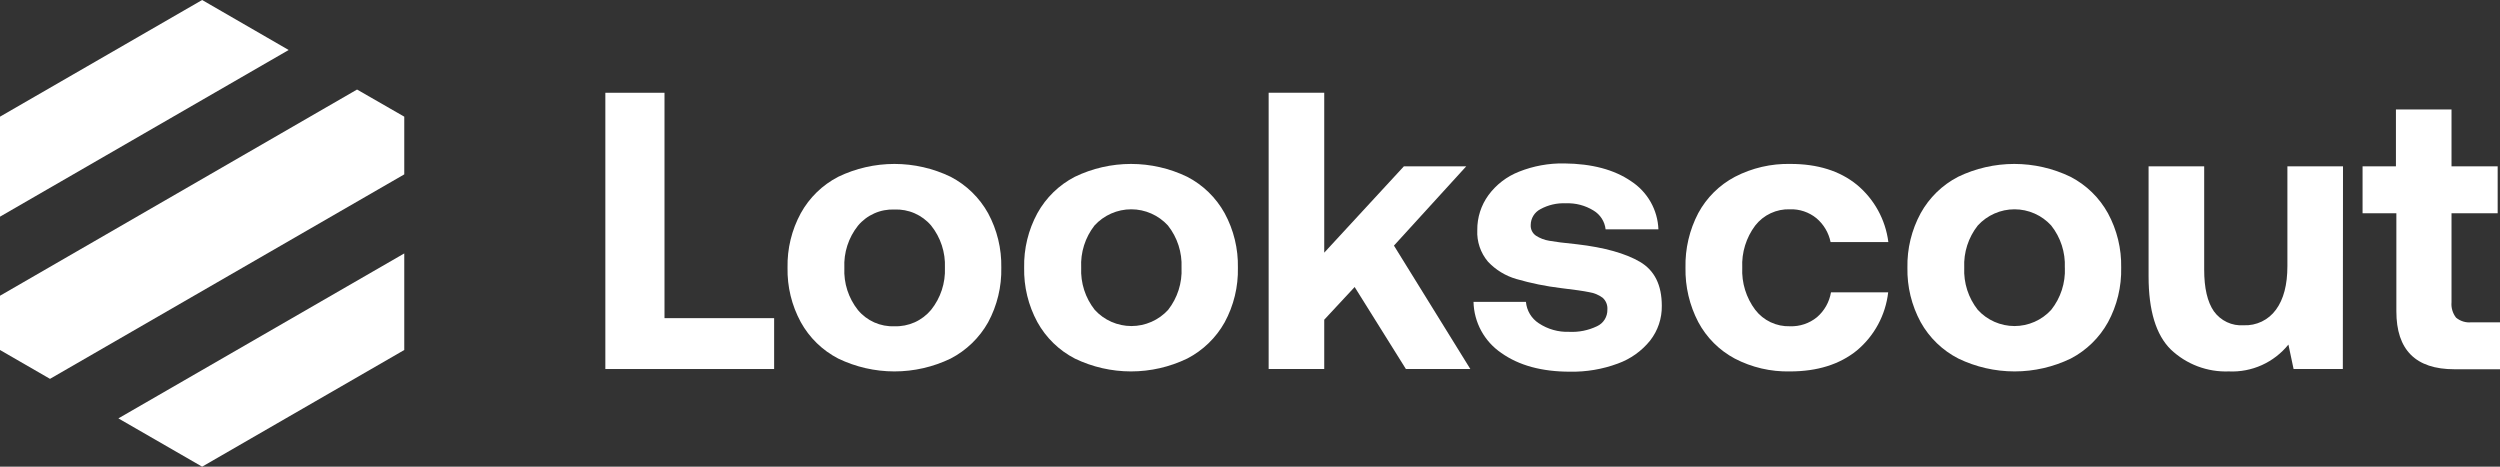 <svg width="150" height="28" viewBox="0 0 150 28" fill="none" xmlns="http://www.w3.org/2000/svg">
<rect x="0" y="0" width="150" height="28" fill="#333333" stroke="none"/>
<path d="M36.321 5.566H39.87V19.089H46.448V22.141H36.321V5.566Z" fill="white"/>
<path d="M48.046 19.326C47.502 18.325 47.229 17.199 47.252 16.06C47.229 14.921 47.502 13.796 48.046 12.795C48.562 11.859 49.345 11.098 50.294 10.607C51.346 10.1 52.499 9.836 53.666 9.836C54.834 9.836 55.987 10.1 57.039 10.607C57.987 11.1 58.768 11.861 59.287 12.795C59.828 13.797 60.1 14.922 60.078 16.06C60.103 17.203 59.83 18.333 59.287 19.339C58.765 20.267 57.984 21.023 57.039 21.514C55.987 22.021 54.834 22.285 53.666 22.285C52.499 22.285 51.346 22.021 50.294 21.514C49.345 21.023 48.562 20.262 48.046 19.326ZM56.695 16.06C56.733 15.144 56.438 14.245 55.865 13.529C55.595 13.213 55.257 12.963 54.876 12.797C54.495 12.631 54.081 12.554 53.666 12.571C53.252 12.555 52.839 12.633 52.459 12.802C52.08 12.97 51.744 13.223 51.478 13.542C50.908 14.259 50.618 15.159 50.661 16.074C50.618 16.989 50.908 17.888 51.478 18.605C51.744 18.924 52.08 19.177 52.459 19.346C52.839 19.514 53.252 19.593 53.666 19.576C54.084 19.59 54.498 19.509 54.88 19.339C55.261 19.168 55.597 18.913 55.865 18.592C56.438 17.876 56.733 16.977 56.695 16.06Z" fill="white"/>
<path d="M62.242 19.326C61.699 18.325 61.425 17.199 61.449 16.06C61.425 14.921 61.699 13.796 62.242 12.795C62.759 11.859 63.541 11.098 64.491 10.607C65.542 10.1 66.694 9.836 67.861 9.836C69.028 9.836 70.181 10.1 71.232 10.607C72.181 11.098 72.963 11.859 73.48 12.795C74.023 13.796 74.297 14.921 74.274 16.06C74.3 17.204 74.026 18.334 73.48 19.339C72.96 20.269 72.178 21.025 71.232 21.514C70.181 22.021 69.028 22.285 67.861 22.285C66.694 22.285 65.542 22.021 64.491 21.514C63.541 21.023 62.759 20.262 62.242 19.326ZM70.892 16.06C70.933 15.146 70.643 14.247 70.075 13.529C69.795 13.223 69.455 12.979 69.076 12.812C68.697 12.644 68.287 12.558 67.873 12.558C67.459 12.558 67.049 12.644 66.67 12.812C66.291 12.979 65.951 13.223 65.671 13.529C65.109 14.249 64.825 15.148 64.871 16.06C64.829 16.975 65.118 17.874 65.685 18.592C65.964 18.898 66.304 19.142 66.683 19.309C67.062 19.476 67.472 19.563 67.886 19.563C68.3 19.563 68.71 19.476 69.089 19.309C69.468 19.142 69.808 18.898 70.088 18.592C70.651 17.872 70.937 16.974 70.892 16.06Z" fill="white"/>
<path d="M79.454 5.566V15.16L84.234 9.979H87.974L83.637 14.736L88.22 22.141H84.354L81.279 17.221L79.454 19.183V22.141H76.119V5.566H79.454Z" fill="white"/>
<path d="M92.327 19.396C92.865 19.753 93.502 19.933 94.148 19.91C94.723 19.939 95.296 19.825 95.816 19.576C96.007 19.49 96.169 19.349 96.28 19.171C96.392 18.992 96.448 18.785 96.443 18.576C96.453 18.443 96.433 18.311 96.384 18.187C96.334 18.064 96.258 17.954 96.159 17.865C95.922 17.691 95.646 17.576 95.355 17.531C95.022 17.461 94.441 17.378 93.651 17.285C92.748 17.176 91.856 16.994 90.982 16.741C90.331 16.553 89.742 16.194 89.278 15.7C88.832 15.173 88.603 14.495 88.637 13.806C88.629 13.054 88.863 12.319 89.305 11.711C89.77 11.078 90.405 10.59 91.136 10.303C92.001 9.958 92.926 9.789 93.858 9.806C95.514 9.822 96.849 10.176 97.861 10.87C98.346 11.184 98.749 11.611 99.036 12.114C99.322 12.616 99.483 13.181 99.505 13.759H96.336C96.311 13.529 96.232 13.307 96.107 13.112C95.982 12.917 95.814 12.754 95.616 12.635C95.116 12.325 94.535 12.173 93.948 12.198C93.417 12.173 92.889 12.295 92.423 12.551C92.249 12.641 92.103 12.777 92.001 12.944C91.899 13.111 91.844 13.303 91.843 13.499C91.835 13.622 91.86 13.746 91.913 13.857C91.967 13.969 92.049 14.065 92.15 14.136C92.393 14.294 92.667 14.4 92.954 14.446C93.287 14.506 93.838 14.579 94.621 14.656C96.263 14.847 97.521 15.199 98.397 15.71C99.272 16.224 99.708 17.101 99.708 18.349C99.72 19.102 99.474 19.836 99.011 20.43C98.503 21.061 97.832 21.54 97.07 21.814C96.15 22.155 95.175 22.32 94.195 22.301C92.507 22.301 91.135 21.927 90.078 21.177C89.576 20.836 89.163 20.38 88.873 19.847C88.583 19.314 88.424 18.719 88.411 18.112H91.556C91.579 18.37 91.66 18.62 91.793 18.843C91.927 19.065 92.109 19.254 92.327 19.396Z" fill="white"/>
<path d="M107.397 22.285C106.246 22.311 105.106 22.046 104.085 21.514C103.155 21.017 102.394 20.256 101.897 19.326C101.371 18.319 101.107 17.196 101.129 16.06C101.104 14.921 101.368 13.794 101.897 12.785C102.399 11.857 103.165 11.099 104.098 10.607C105.128 10.074 106.275 9.809 107.434 9.836C109.059 9.836 110.384 10.251 111.407 11.08C112.453 11.945 113.13 13.176 113.301 14.523H109.835C109.72 13.964 109.421 13.46 108.985 13.092C108.537 12.728 107.973 12.538 107.397 12.558C106.998 12.544 106.602 12.625 106.24 12.794C105.878 12.963 105.562 13.214 105.316 13.529C104.769 14.256 104.493 15.151 104.535 16.06C104.493 16.969 104.769 17.865 105.316 18.592C105.56 18.909 105.876 19.163 106.238 19.334C106.6 19.505 106.997 19.588 107.397 19.576C107.985 19.597 108.561 19.404 109.018 19.032C109.464 18.649 109.761 18.121 109.859 17.541H113.291C113.135 18.903 112.462 20.152 111.41 21.03C110.376 21.867 109.038 22.285 107.397 22.285Z" fill="white"/>
<path d="M115.239 19.326C114.696 18.325 114.422 17.199 114.445 16.06C114.422 14.921 114.696 13.796 115.239 12.795C115.756 11.859 116.538 11.098 117.487 10.607C118.539 10.1 119.691 9.836 120.858 9.836C122.025 9.836 123.177 10.1 124.229 10.607C125.178 11.098 125.96 11.859 126.477 12.795C127.02 13.796 127.294 14.921 127.271 16.06C127.297 17.204 127.023 18.334 126.477 19.339C125.961 20.267 125.186 21.023 124.245 21.514C123.194 22.021 122.042 22.285 120.875 22.285C119.708 22.285 118.555 22.021 117.504 21.514C116.549 21.026 115.76 20.264 115.239 19.326ZM123.889 16.06C123.93 15.146 123.64 14.247 123.071 13.529C122.792 13.223 122.452 12.979 122.073 12.812C121.694 12.644 121.284 12.558 120.87 12.558C120.456 12.558 120.046 12.644 119.667 12.812C119.288 12.979 118.948 13.223 118.668 13.529C118.101 14.247 117.812 15.146 117.854 16.06C117.812 16.975 118.101 17.874 118.668 18.592C118.948 18.898 119.288 19.142 119.667 19.309C120.046 19.476 120.456 19.563 120.87 19.563C121.284 19.563 121.694 19.476 122.073 19.309C122.452 19.142 122.792 18.898 123.071 18.592C123.641 17.875 123.932 16.976 123.892 16.06H123.889Z" fill="white"/>
<path d="M140.57 22.141H137.615L137.305 20.674C136.877 21.204 136.331 21.626 135.711 21.906C135.09 22.186 134.412 22.316 133.732 22.285C133.093 22.309 132.456 22.205 131.858 21.98C131.26 21.754 130.713 21.411 130.25 20.971C129.36 20.096 128.915 18.633 128.915 16.581V9.979H132.251V16.177C132.251 17.285 132.444 18.115 132.831 18.675C133.033 18.957 133.303 19.182 133.616 19.329C133.929 19.476 134.274 19.541 134.619 19.516C134.994 19.533 135.368 19.456 135.706 19.294C136.044 19.131 136.337 18.886 136.557 18.582C137.018 17.958 137.244 17.084 137.244 15.967V9.979H140.58L140.57 22.141Z" fill="white"/>
<path d="M141.754 12.795V9.979H143.756V6.567H147.091V9.979H149.86V12.795H147.091V18.132C147.061 18.463 147.158 18.793 147.361 19.056C147.487 19.162 147.633 19.241 147.79 19.29C147.947 19.339 148.112 19.355 148.275 19.339H150V22.155H147.261C144.94 22.155 143.78 20.995 143.782 18.675V12.795H141.754Z" fill="white"/>
<path d="M17.32 3L0 13V7L12.128 6.10352e-05L17.32 3Z" fill="white"/>
<path d="M24.256 7V10.462L3 22.731L0 21V17.744L21.423 5.372L24.256 7Z" fill="white"/>
<path d="M7.103 25.103L24.256 15.205V21L12.128 28L7.103 25.103Z" fill="white"/>
</svg>
